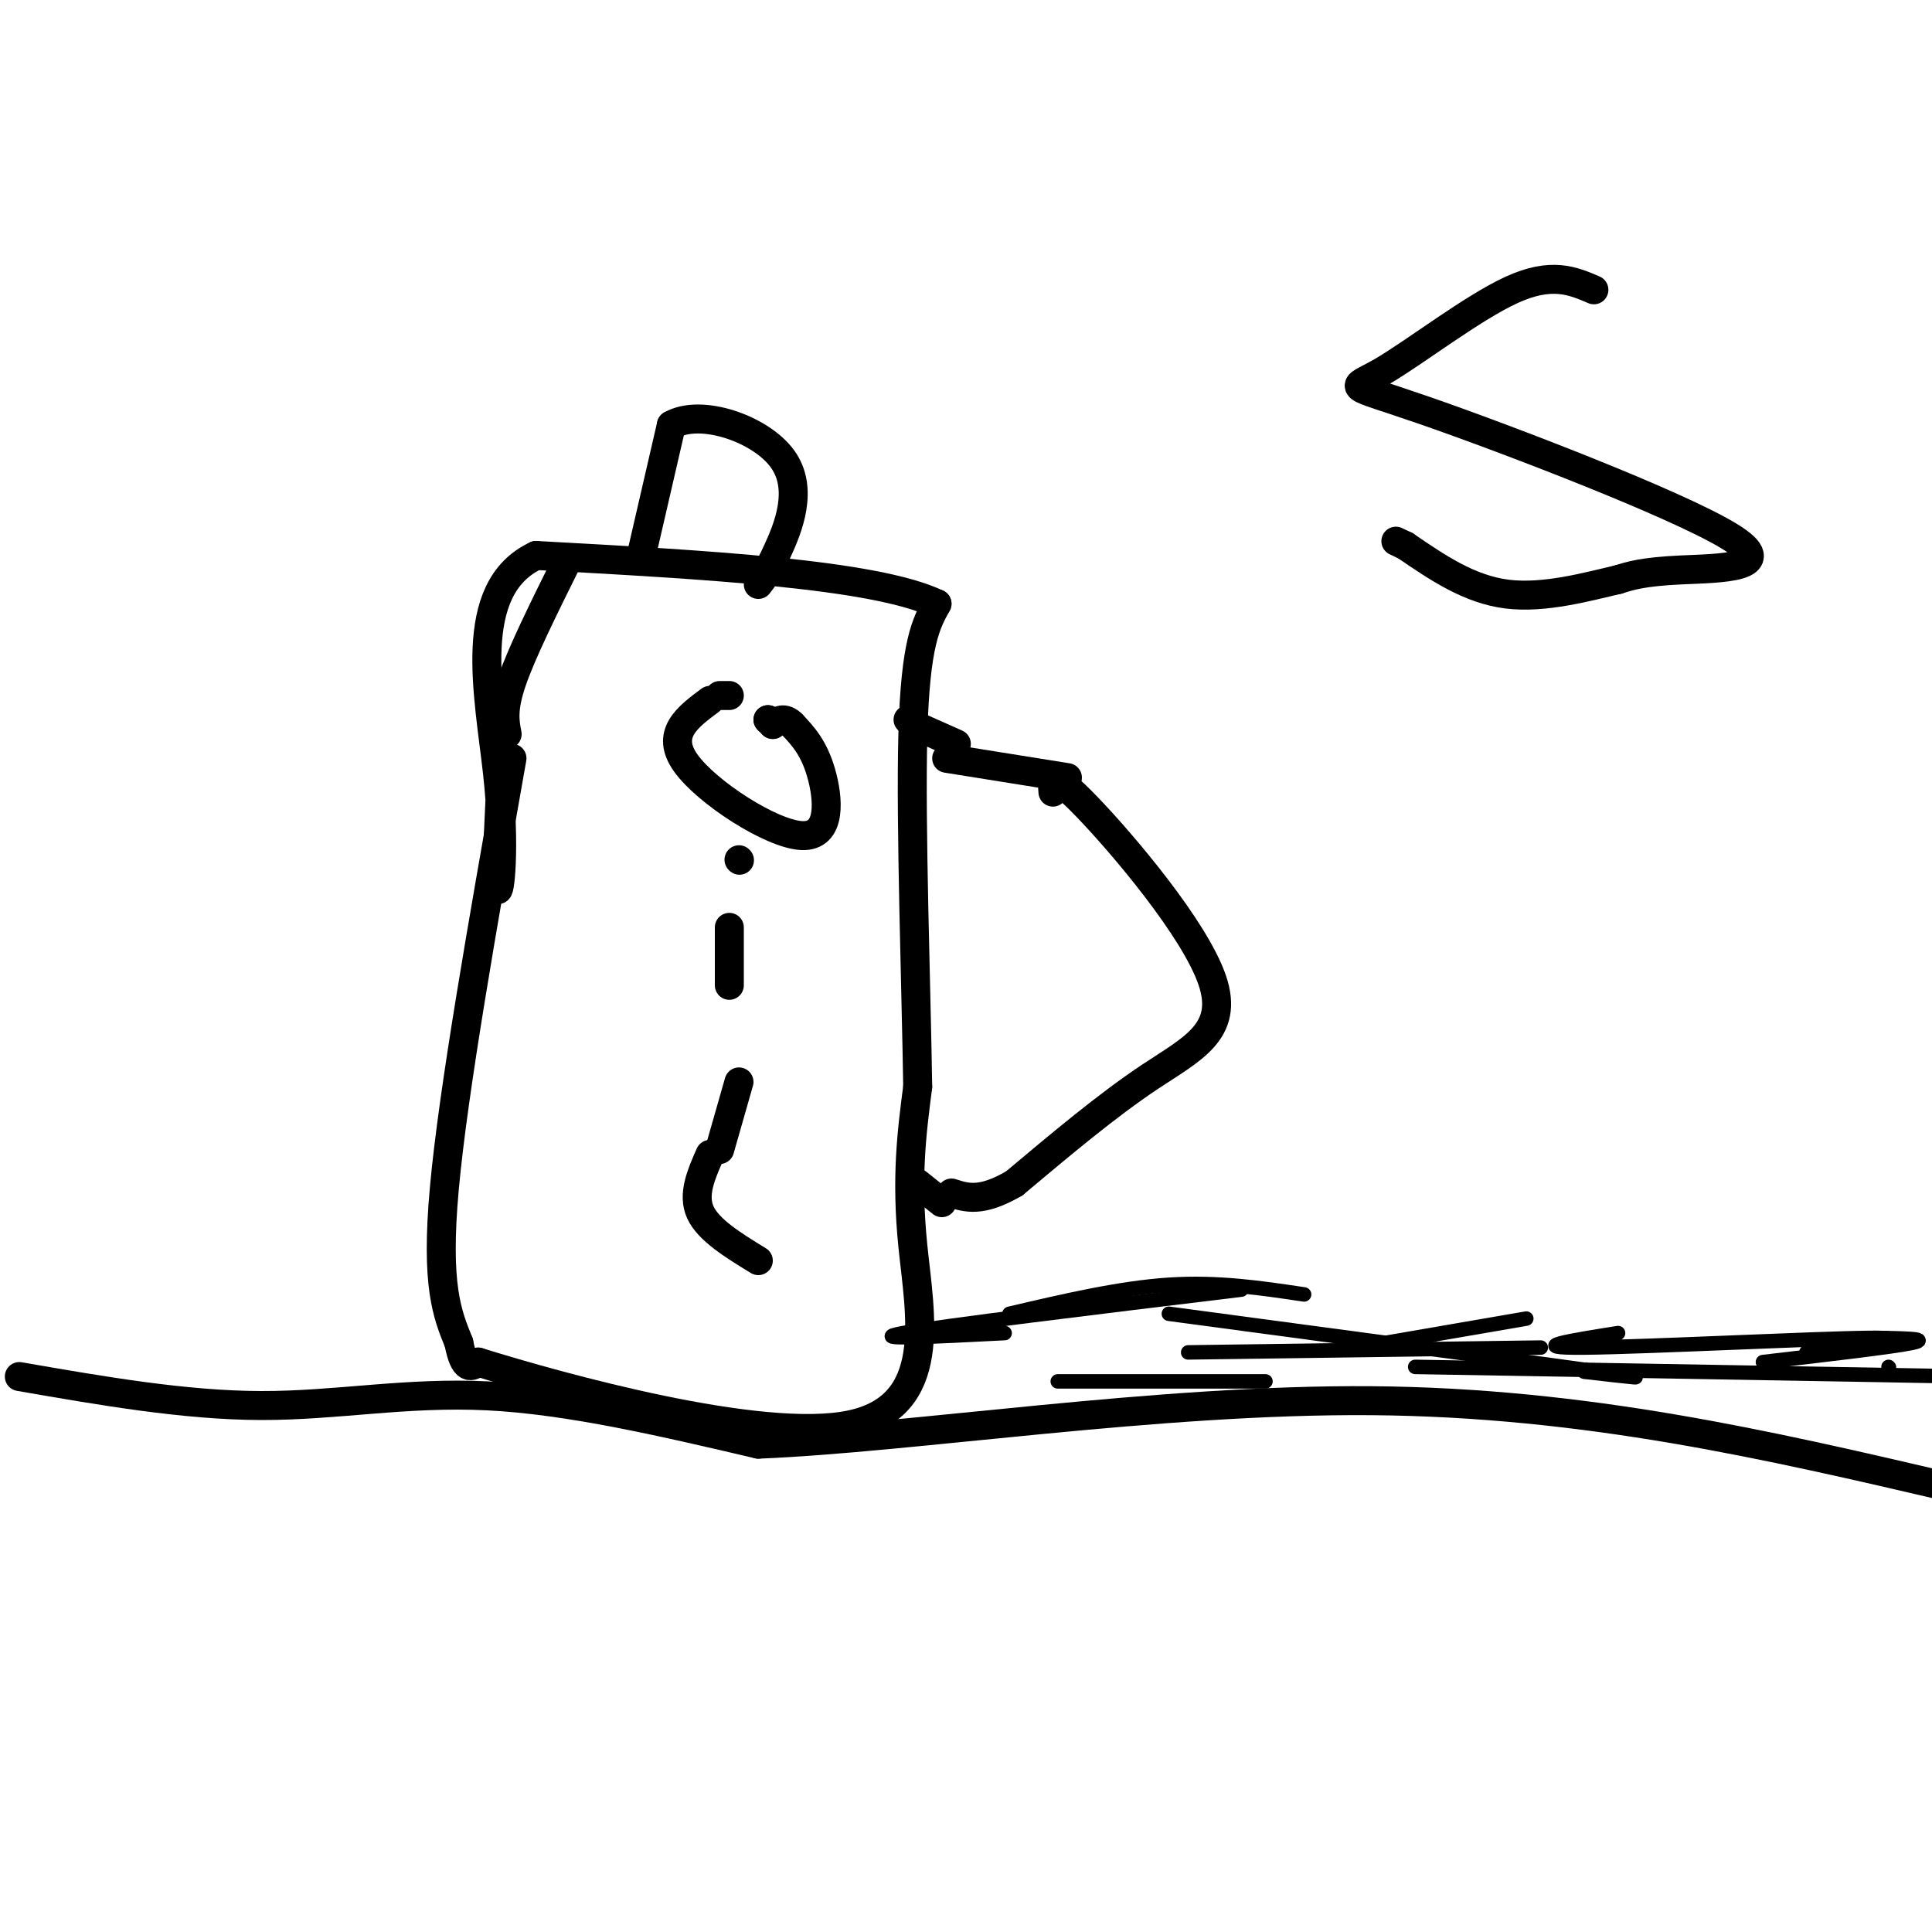 <svg viewBox='0 0 400 400' version='1.1' xmlns='http://www.w3.org/2000/svg' xmlns:xlink='http://www.w3.org/1999/xlink'><g fill='none' stroke='#000000' stroke-width='6' stroke-linecap='round' stroke-linejoin='round'><path d='M106,157c-6.083,34.417 -12.167,68.833 -14,89c-1.833,20.167 0.583,26.083 3,32'/><path d='M95,278c1.167,6.000 2.583,5.000 4,4'/><path d='M99,282c17.274,5.369 58.458,16.792 77,13c18.542,-3.792 14.440,-22.798 13,-37c-1.440,-14.202 -0.220,-23.601 1,-33'/><path d='M190,225c-0.289,-20.156 -1.511,-54.044 -1,-73c0.511,-18.956 2.756,-22.978 5,-27'/><path d='M194,125c-13.000,-6.167 -48.000,-8.083 -83,-10'/><path d='M111,115c-14.643,6.869 -9.750,29.042 -8,45c1.750,15.958 0.357,25.702 0,24c-0.357,-1.702 0.321,-14.851 1,-28'/><path d='M105,152c-0.500,-2.583 -1.000,-5.167 1,-11c2.000,-5.833 6.500,-14.917 11,-24'/><path d='M133,114c0.000,0.000 6.000,-26.000 6,-26'/><path d='M139,88c6.143,-3.488 18.500,0.792 23,7c4.500,6.208 1.143,14.345 -1,19c-2.143,4.655 -3.071,5.827 -4,7'/><path d='M188,149c0.000,0.000 0.100,0.100 0.1,0.1'/><path d='M189,150c0.000,0.000 9.000,4.000 9,4'/><path d='M218,164c-0.202,-2.339 -0.405,-4.679 7,3c7.405,7.679 22.417,25.375 26,36c3.583,10.625 -4.262,14.179 -13,20c-8.738,5.821 -18.369,13.911 -28,22'/><path d='M210,245c-6.833,4.000 -9.917,3.000 -13,2'/><path d='M195,249c0.000,0.000 -5.000,-4.000 -5,-4'/><path d='M221,161c0.000,0.000 -25.000,-4.000 -25,-4'/><path d='M151,144c0.000,0.000 -2.000,0.000 -2,0'/><path d='M147,145c-4.673,3.470 -9.345,6.940 -5,13c4.345,6.060 17.708,14.708 24,15c6.292,0.292 5.512,-7.774 4,-13c-1.512,-5.226 -3.756,-7.613 -6,-10'/><path d='M164,150c-1.667,-1.667 -2.833,-0.833 -4,0'/><path d='M160,150c0.000,0.000 -1.000,-1.000 -1,-1'/><path d='M159,149c0.000,0.000 0.100,0.100 0.1,0.1'/><path d='M151,192c0.000,0.000 0.000,12.000 0,12'/><path d='M153,178c0.000,0.000 0.100,0.100 0.1,0.1'/><path d='M147,239c-1.833,4.167 -3.667,8.333 -2,12c1.667,3.667 6.833,6.833 12,10'/><path d='M153,224c0.000,0.000 -4.000,14.000 -4,14'/><path d='M330,60c-4.382,-1.879 -8.763,-3.759 -17,0c-8.237,3.759 -20.329,13.156 -27,17c-6.671,3.844 -7.922,2.133 9,8c16.922,5.867 52.018,19.310 63,26c10.982,6.690 -2.148,6.626 -10,7c-7.852,0.374 -10.426,1.187 -13,2'/><path d='M335,120c-6.200,1.422 -15.200,3.978 -23,3c-7.800,-0.978 -14.400,-5.489 -21,-10'/><path d='M291,113c-3.500,-1.667 -1.750,-0.833 0,0'/><path d='M4,285c17.133,2.978 34.267,5.956 50,6c15.733,0.044 30.067,-2.844 47,-2c16.933,0.844 36.467,5.422 56,10'/><path d='M157,299c31.600,-1.244 82.600,-9.356 127,-9c44.400,0.356 82.200,9.178 120,18'/></g>
<g fill='none' stroke='#000000' stroke-width='3' stroke-linecap='round' stroke-linejoin='round'><path d='M209,272c11.417,-2.667 22.833,-5.333 33,-6c10.167,-0.667 19.083,0.667 28,2'/><path d='M242,272c37.333,5.000 74.667,10.000 89,12c14.333,2.000 5.667,1.000 -3,0'/><path d='M293,283c0.000,0.000 115.000,2.000 115,2'/><path d='M391,283c0.000,0.000 0.100,0.100 0.1,0.1'/><path d='M365,282c13.583,-1.583 27.167,-3.167 31,-4c3.833,-0.833 -2.083,-0.917 -8,-1'/><path d='M374,280c12.200,-1.556 24.400,-3.111 13,-3c-11.400,0.111 -46.400,1.889 -59,2c-12.600,0.111 -2.800,-1.444 7,-3'/><path d='M316,273c0.000,0.000 -29.000,5.000 -29,5'/><path d='M262,286c0.000,0.000 -43.000,0.000 -43,0'/><path d='M208,276c-14.583,0.750 -29.167,1.500 -21,0c8.167,-1.500 39.083,-5.250 70,-9'/><path d='M246,280c0.000,0.000 73.000,-1.000 73,-1'/></g>
</svg>